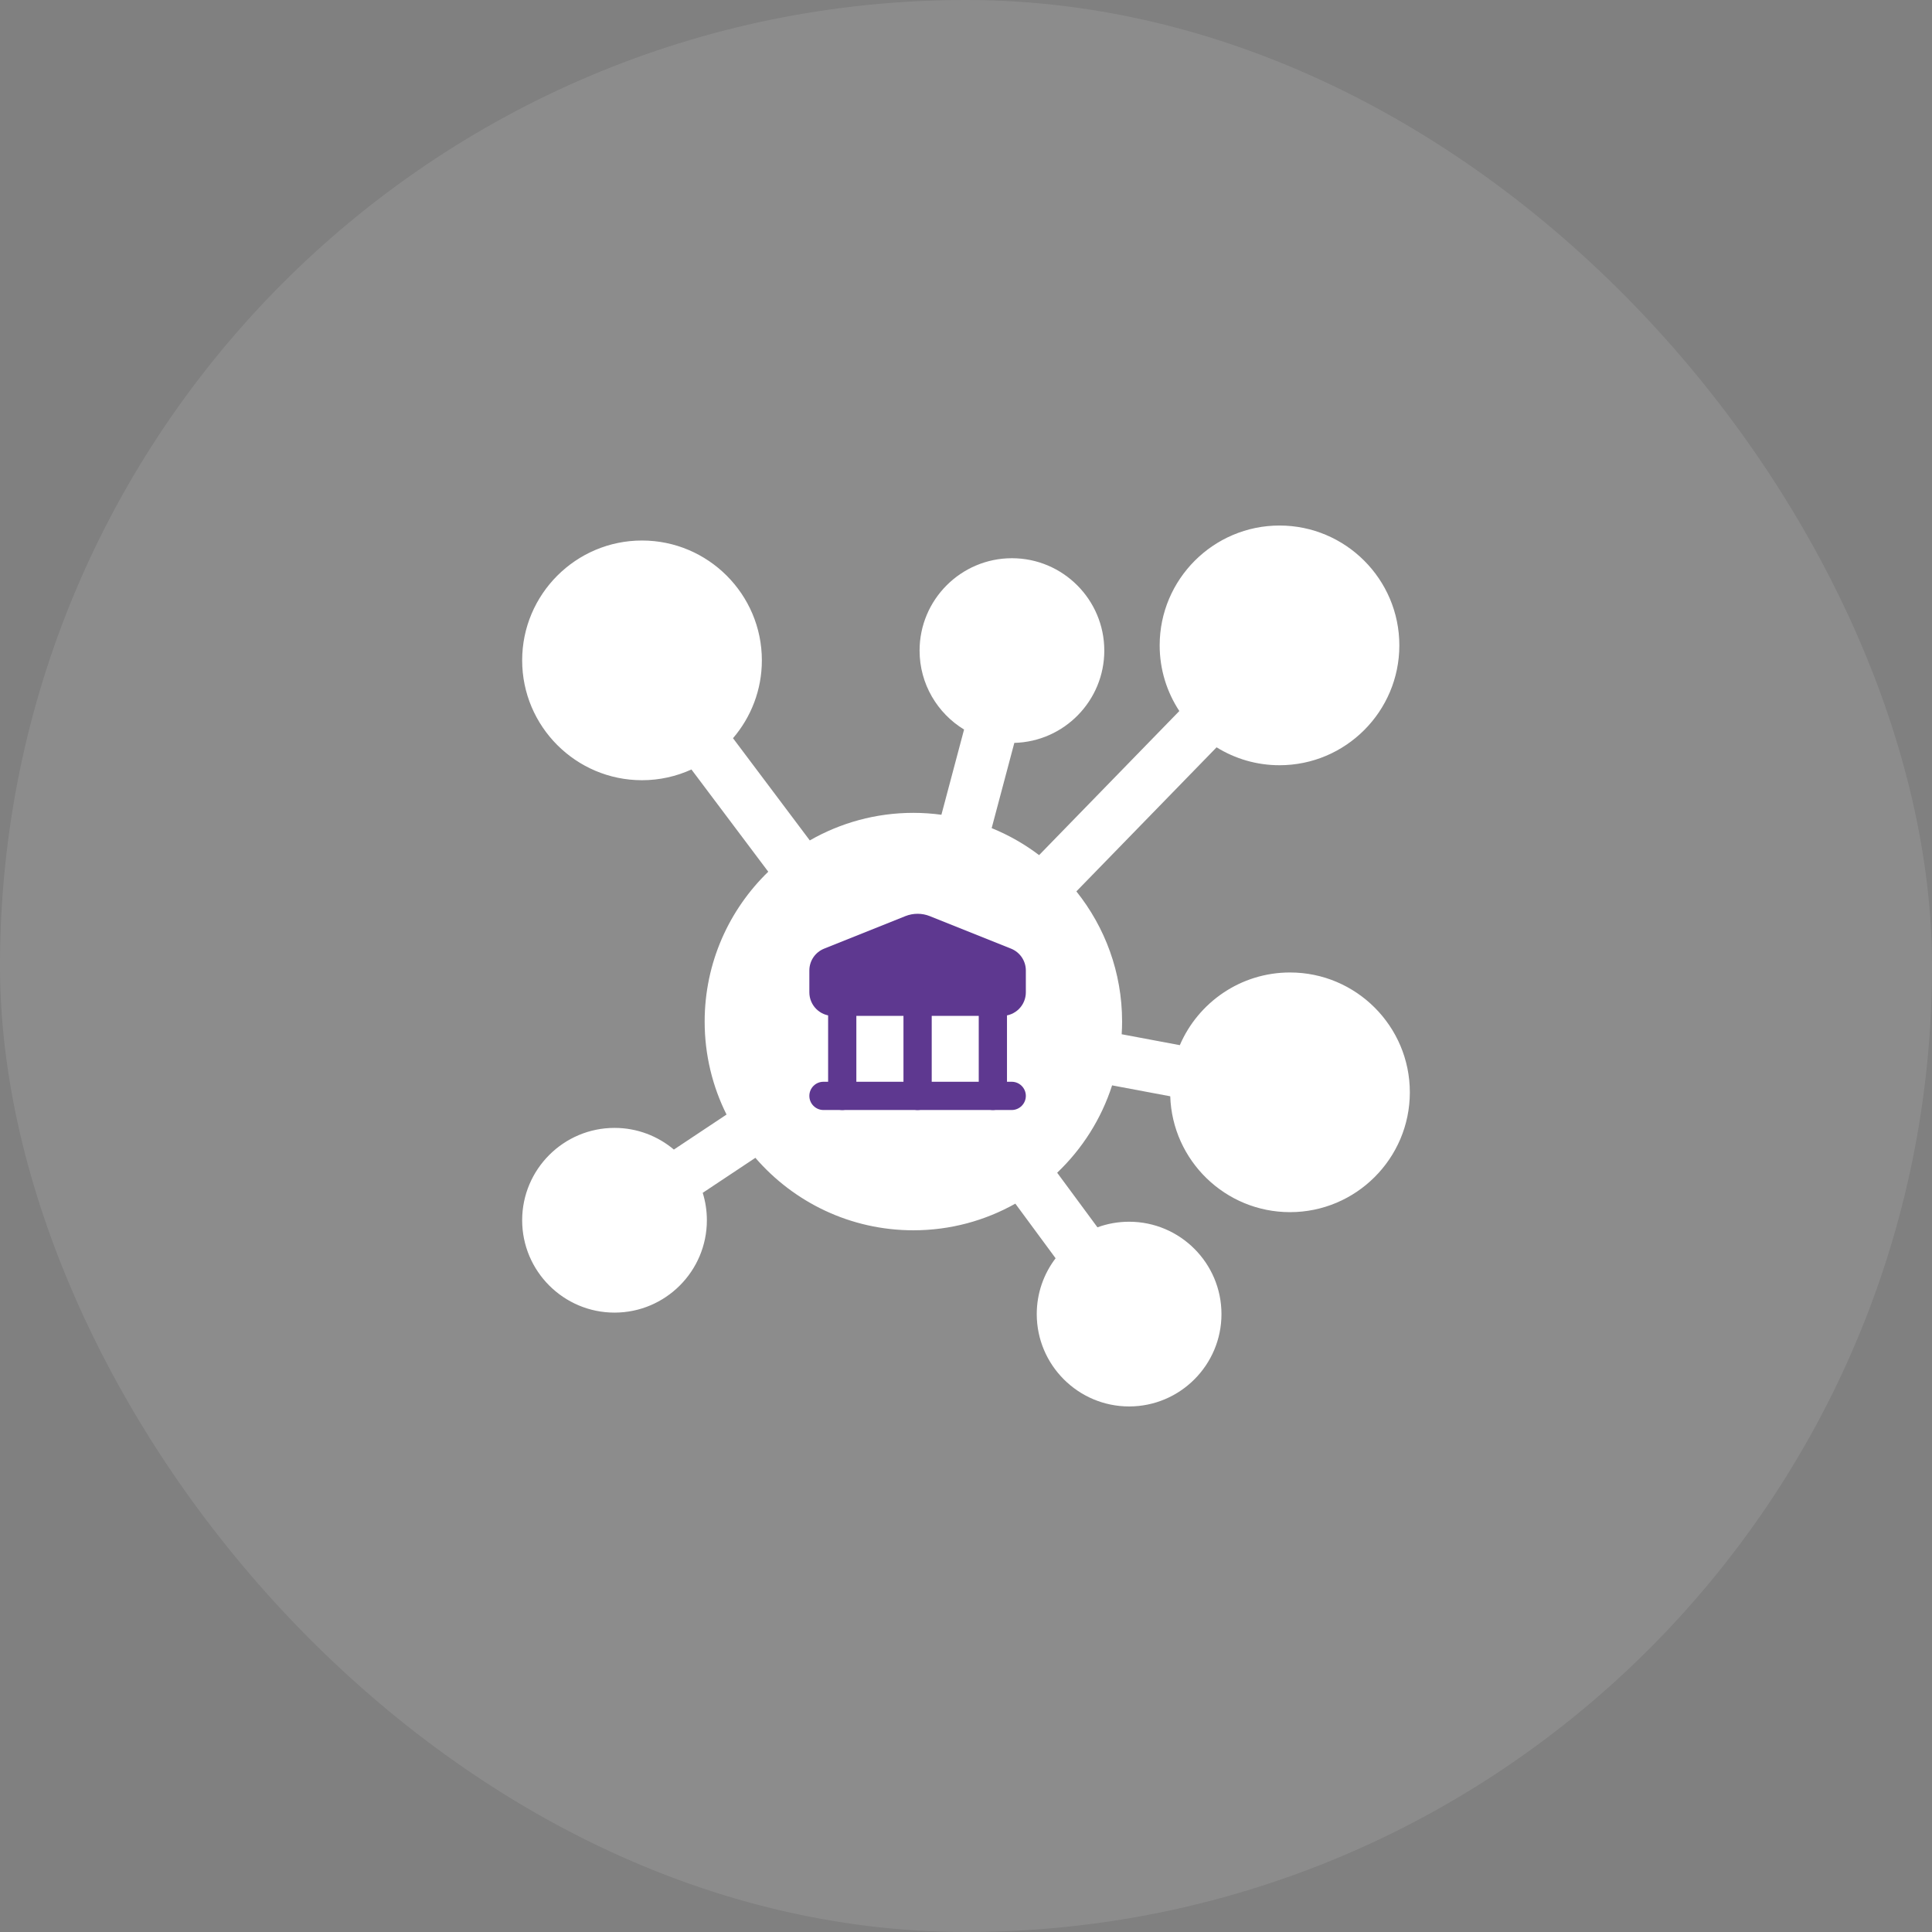 <svg width="74" height="74" viewBox="0 0 74 74" fill="none" xmlns="http://www.w3.org/2000/svg">
<rect x="0" y="0" width="74" height="74" fill="#808080" stroke="none"/>
<rect width="74" height="74" rx="37" fill="white" fill-opacity="0.1"/>
<g clip-path="url(#clip0_8626_4587)">
<path d="M54 41.838C54 44.369 51.941 46.428 49.41 46.428C46.93 46.428 44.904 44.451 44.823 41.99L42.596 41.572C42.182 42.86 41.45 44.006 40.492 44.918L42.035 47.009C42.413 46.871 42.822 46.795 43.248 46.795C45.199 46.795 46.785 48.382 46.785 50.333C46.785 52.283 45.199 53.87 43.248 53.87C41.297 53.87 39.71 52.283 39.71 50.333C39.71 49.529 39.98 48.788 40.432 48.194L38.89 46.102C37.734 46.752 36.402 47.123 34.985 47.123C32.569 47.123 30.401 46.046 28.933 44.347L26.916 45.688C27.019 46.02 27.075 46.373 27.075 46.738C27.075 48.689 25.488 50.276 23.538 50.276C21.587 50.276 20 48.689 20 46.738C20 44.788 21.587 43.201 23.538 43.201C24.403 43.201 25.196 43.514 25.811 44.031L27.828 42.69C27.292 41.617 26.99 40.407 26.99 39.129C26.99 36.878 27.925 34.843 29.426 33.389L26.484 29.473C25.906 29.736 25.265 29.884 24.59 29.884C22.059 29.884 20 27.825 20 25.293C20 22.762 22.059 20.703 24.59 20.703C27.121 20.703 29.181 22.762 29.181 25.293C29.181 26.431 28.764 27.472 28.076 28.275L31.017 32.19C32.187 31.519 33.542 31.134 34.985 31.134C35.349 31.134 35.707 31.16 36.058 31.207L36.926 27.943C35.906 27.321 35.222 26.198 35.222 24.919C35.222 22.968 36.809 21.381 38.76 21.381C40.711 21.381 42.297 22.968 42.297 24.919C42.297 26.839 40.76 28.406 38.851 28.454L37.983 31.719C38.636 31.984 39.246 32.333 39.8 32.753L45.171 27.234C44.696 26.512 44.418 25.648 44.418 24.719C44.418 22.189 46.477 20.129 49.008 20.129C51.539 20.129 53.598 22.189 53.598 24.719C53.598 27.251 51.539 29.31 49.008 29.31C48.124 29.31 47.299 29.058 46.598 28.624L41.228 34.142C42.322 35.51 42.979 37.244 42.979 39.129C42.979 39.292 42.973 39.453 42.963 39.614L45.19 40.032C45.893 38.396 47.519 37.248 49.41 37.248C51.941 37.248 54 39.307 54 41.838Z" fill="white"/>
<path fill-rule="evenodd" clip-rule="evenodd" d="M39.292 38.009V37.172C39.292 36.803 39.067 36.472 38.725 36.335L35.614 35.09C35.314 34.97 34.978 34.97 34.677 35.09L31.567 36.335C31.224 36.472 31 36.803 31 37.172V38.009C31 38.248 31.095 38.477 31.264 38.646C31.433 38.815 31.662 38.91 31.901 38.91H38.39C38.63 38.91 38.858 38.815 39.028 38.646C39.197 38.477 39.292 38.248 39.292 38.009Z" fill="#5E3890"/>
<path fill-rule="evenodd" clip-rule="evenodd" d="M38.57 41.975V38.37C38.57 38.071 38.328 37.829 38.029 37.829C37.73 37.829 37.488 38.071 37.488 38.37V41.975C37.488 42.273 37.73 42.516 38.029 42.516C38.328 42.516 38.57 42.273 38.57 41.975Z" fill="#5E3890"/>
<path fill-rule="evenodd" clip-rule="evenodd" d="M31.541 42.516H38.751C39.049 42.516 39.292 42.273 39.292 41.975C39.292 41.676 39.049 41.434 38.751 41.434H31.541C31.242 41.434 31 41.676 31 41.975C31 42.273 31.242 42.516 31.541 42.516Z" fill="#5E3890"/>
<path fill-rule="evenodd" clip-rule="evenodd" d="M32.8 41.975V38.37C32.8 38.071 32.558 37.829 32.26 37.829C31.961 37.829 31.719 38.071 31.719 38.37V41.975C31.719 42.273 31.961 42.516 32.26 42.516C32.558 42.516 32.8 42.273 32.8 41.975Z" fill="#5E3890"/>
<path fill-rule="evenodd" clip-rule="evenodd" d="M35.687 41.975V38.37C35.687 38.071 35.445 37.829 35.146 37.829C34.848 37.829 34.605 38.071 34.605 38.37V41.975C34.605 42.273 34.848 42.516 35.146 42.516C35.445 42.516 35.687 42.273 35.687 41.975Z" fill="#5E3890"/>
</g>
<defs>
<clipPath id="clip0_8626_4587">
<rect width="34" height="34" fill="white" transform="translate(20 20)"/>
</clipPath>
</defs>
</svg>
